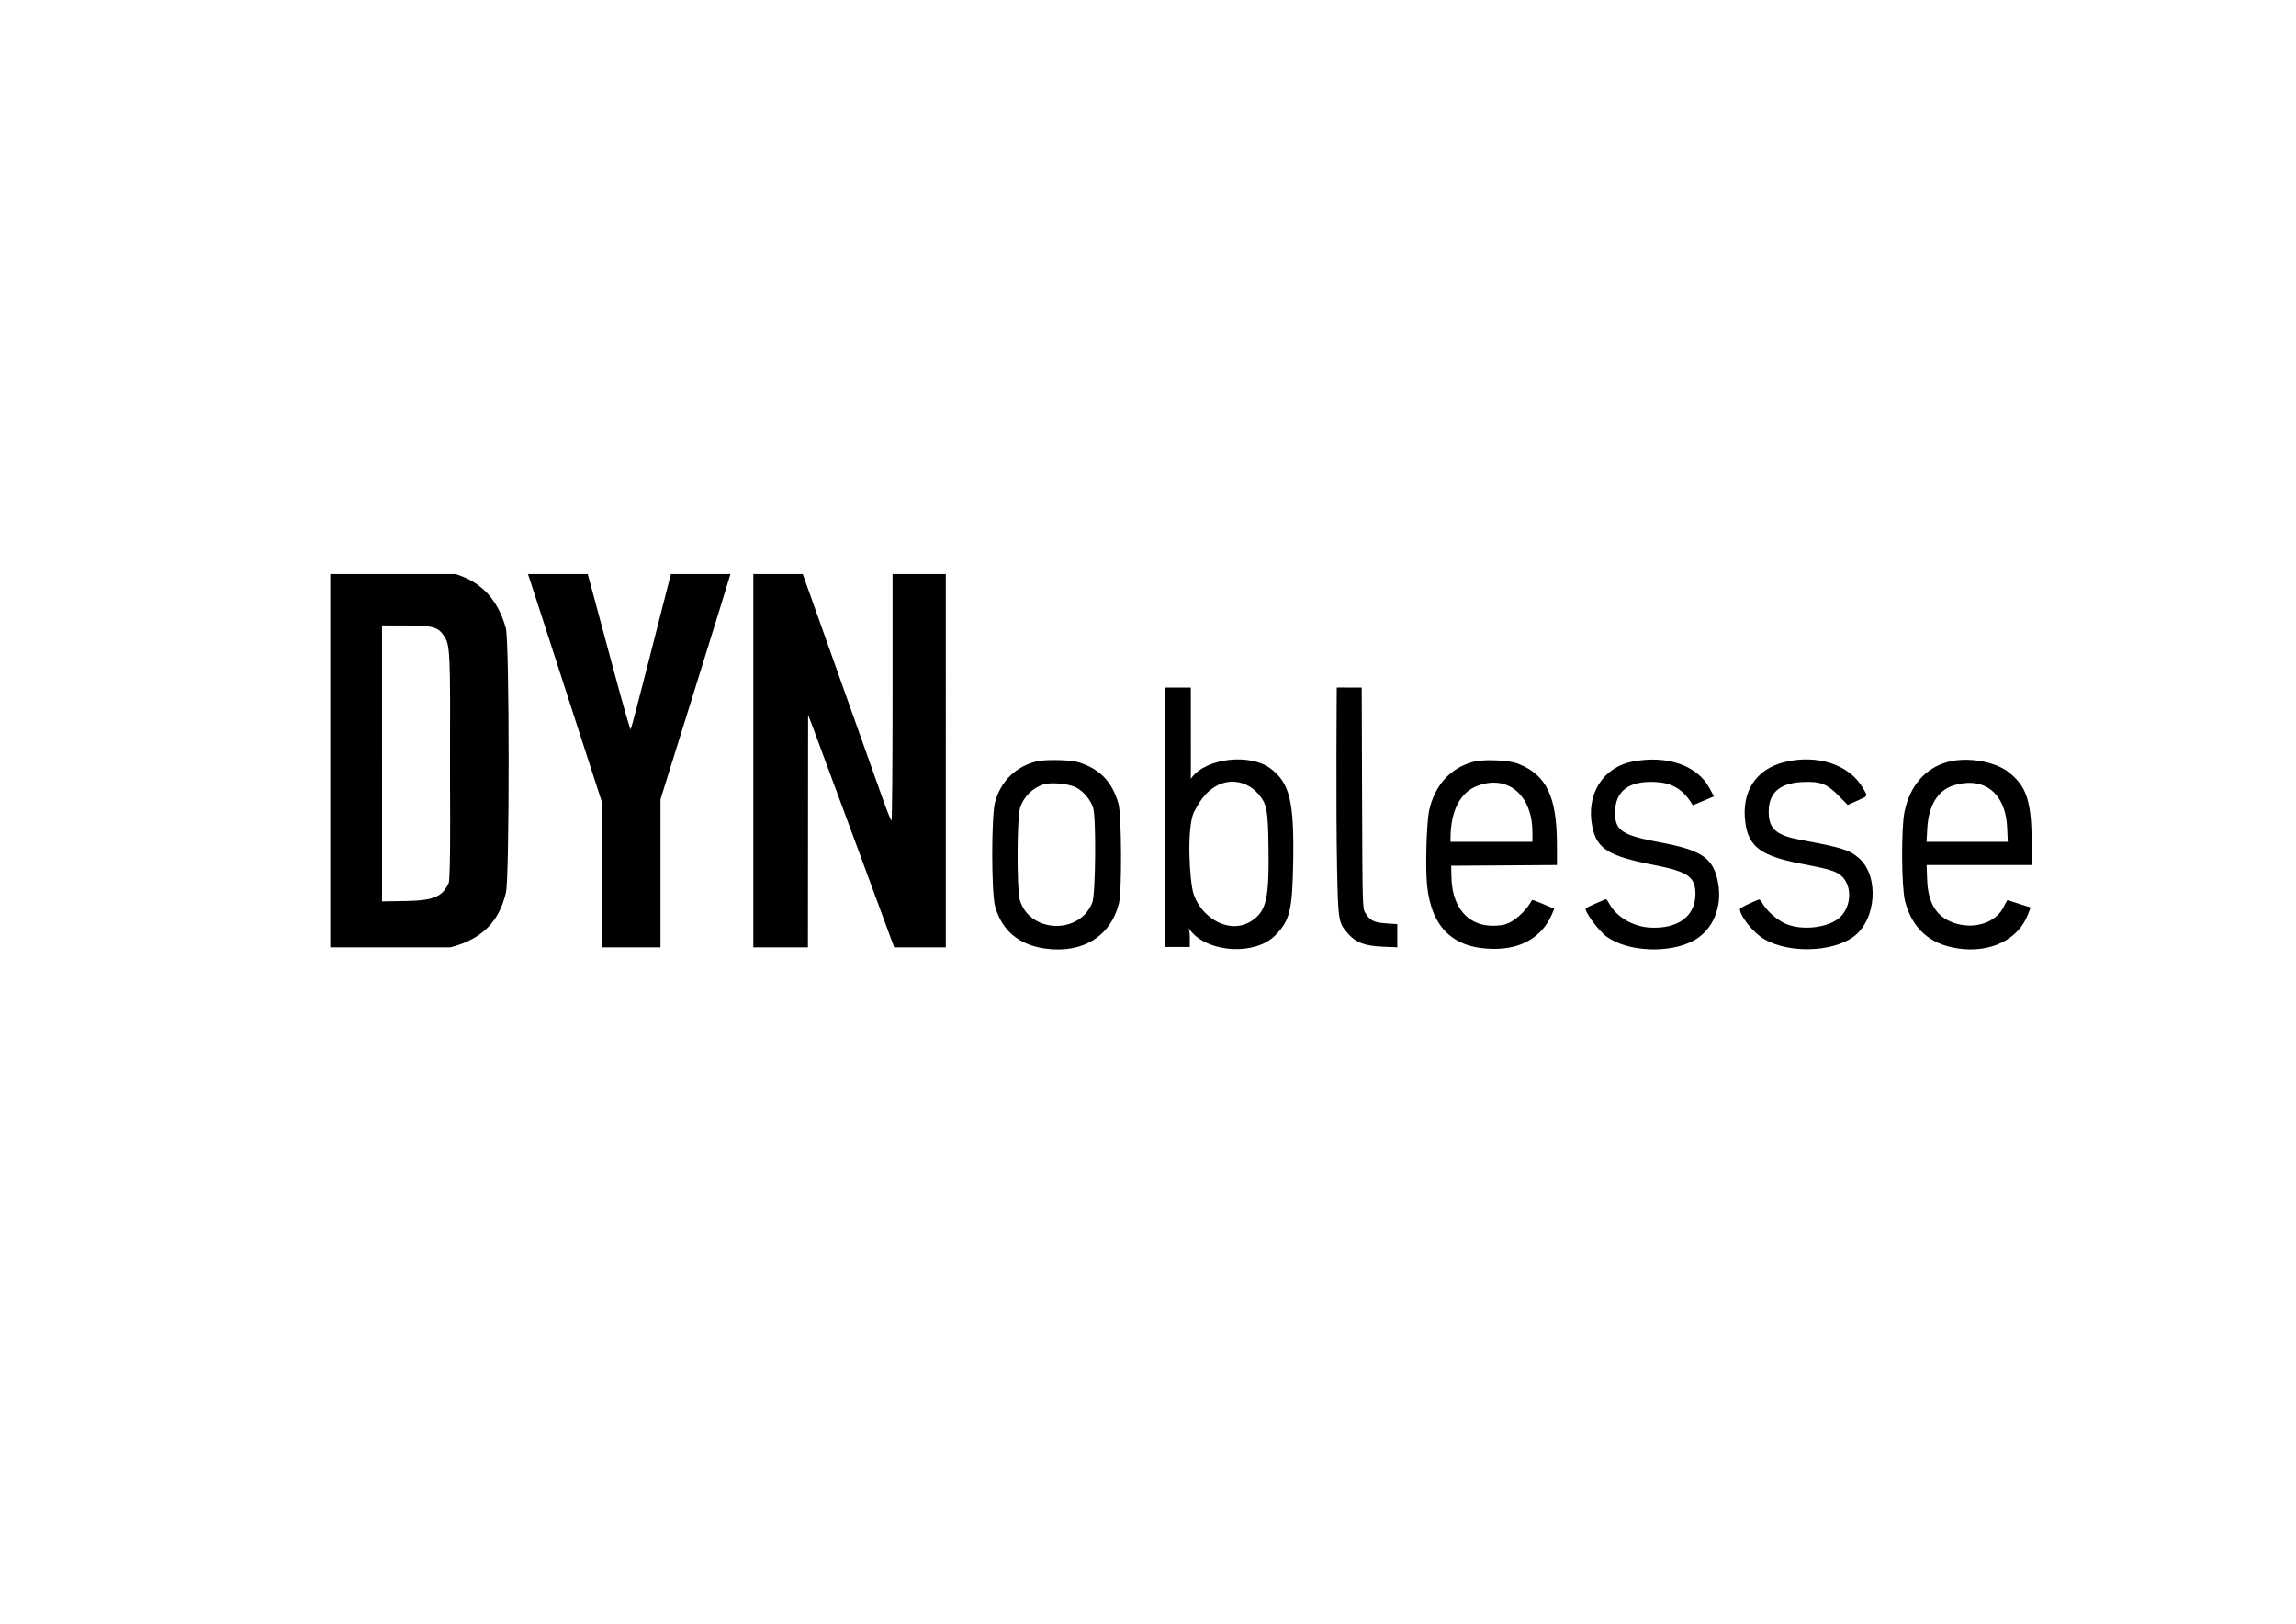 <?xml version="1.0" encoding="UTF-8" standalone="no"?>
<svg
   xmlns:dc="http://purl.org/dc/elements/1.1/"
   xmlns:cc="http://creativecommons.org/ns#"
   xmlns:rdf="http://www.w3.org/1999/02/22-rdf-syntax-ns#"
   xmlns:svg="http://www.w3.org/2000/svg"
   xmlns="http://www.w3.org/2000/svg"
   id="svg8"
   version="1.1"
   viewBox="0 0 297 210"
   height="210mm"
   width="297mm">
  <defs
     id="defs2" />
  <g
     transform="translate(0,-87)"
     id="layer1">
    <path
       id="path4679"
       d="m 42.723,161.243 v 48.278 h 15.497 c 0.138,-0.028 0.264,-0.059 0.388,-0.093 3.707,-1.031 5.955,-3.208 6.837,-6.985 0.474,-2.031 0.463,-32.475 -0.013,-34.2 -1.014,-3.678 -3.171,-5.994 -6.508,-6.999 z m 6.693,6.647 3.046,0.004 c 3.543,0.005 4.199,0.186 4.985,1.372 0.779,1.178 0.817,2.036 0.762,17.259 l 0.014,4.441 c 0,0 0.06,9.168 -0.171,10.227 -0.789,1.602 -1.615,2.268 -5.4,2.333 l -3.236,0.055 v -17.845 z"
       style="fill-rule:evenodd;stroke-width:0.265" />
    <path
       id="path4677"
       d="m 68.3,161.243 c 0.133,0.393 0.68,2.07 1.416,4.351 0.799,2.476 2.956,9.137 4.791,14.801 l 3.337,10.298 v 18.828 h 7.593 v -19.14 l 4.591,-14.712 c 2.298,-7.363 4.134,-13.306 4.461,-14.426 h -7.705 l -0.315,1.216 c -0.258,0.995 -1.438,5.624 -2.623,10.286 -1.185,4.662 -2.206,8.531 -2.268,8.598 -0.063,0.067 -1.14,-3.707 -2.394,-8.388 -1.254,-4.68 -2.516,-9.364 -2.803,-10.408 l -0.36,-1.305 z"
       style="fill-rule:evenodd;stroke-width:0.265" />
    <path
       id="path4675"
       d="m 97.445,161.243 v 24.477 23.801 h 7.064 l 0.01,-14.394 0.011,-15.671 0.512,1.324 c 0.281,0.728 2.885,7.76 5.787,15.627 l 4.837,13.114 h 6.677 V 161.243 h -6.886 v 15.652 c 0,8.935 -0.06,16.245 -0.135,16.245 -0.074,0 -0.608,-1.331 -1.184,-2.957 -0.577,-1.627 -3.17,-8.917 -5.763,-16.201 l -4.535,-12.738 z"
       style="fill-rule:evenodd;stroke-width:0.265" />
    <path
       id="path4671"
       d="m 150.726,175.925 v 16.775 16.775 h 3.179 v -1.324 c 0,-0.571 -0.096,-0.944 -0.169,-1.139 -0.129,-0.209 -0.081,-0.214 0,0 0.077,0.124 0.212,0.314 0.45,0.578 2.404,2.674 8.239,2.933 10.757,0.402 1.9,-1.91 2.234,-3.267 2.337,-9.496 0.13,-7.844 -0.443,-10.217 -2.921,-12.097 -2.594,-1.968 -8.306,-1.412 -10.221,1.192 l -0.117,0.117 0.024,-0.905 c 0.006,-2.425 -0.003,-7.821 -0.004,-8.865 l -0.004,-2.011 z m 8.56,12.177 c 1.324,-0.044 2.592,0.542 3.475,1.574 1.131,1.321 1.26,2.016 1.328,7.086 0.086,6.419 -0.28,8.03 -2.108,9.286 -2.789,1.917 -6.468,-0.208 -7.562,-3.349 -0.549,-1.577 -0.941,-8.464 -0.003,-10.616 1.042,-1.99 1.751,-2.783 3.059,-3.515 0.595,-0.297 1.208,-0.446 1.81,-0.466 z"
       style="fill-rule:evenodd;stroke-width:0.265" />
    <path
       id="path4669"
       d="m 172.916,176.043 c 0,0 -0.122,15.418 0.044,23.367 0.142,6.81 0.169,6.962 1.505,8.44 0.969,1.073 2.12,1.49 4.381,1.588 l 1.898,0.082 v -2.997 l -1.439,-0.099 c -1.601,-0.11 -2.116,-0.372 -2.711,-1.383 -0.344,-0.584 -0.354,-0.963 -0.401,-14.858 l -0.048,-14.259 h -1.556 c -0.856,0 -1.668,-0.018 -1.668,-3.6e-4"
       style="fill-rule:evenodd;stroke-width:0.265" />
    <path
       id="path4667"
       d="m 136.025,185.301 c -0.773,0.012 -1.48,0.067 -1.9,0.166 -2.698,0.641 -4.662,2.545 -5.405,5.242 -0.494,1.792 -0.494,11.726 0,13.518 0.861,3.123 3.104,5.003 6.513,5.459 4.827,0.646 8.428,-1.574 9.509,-5.862 0.392,-1.555 0.346,-11.372 -0.061,-12.846 -0.794,-2.877 -2.445,-4.58 -5.244,-5.41 -0.648,-0.192 -2.123,-0.288 -3.412,-0.268 z m -0.107,3.01 c 1.088,-0.041 2.583,0.173 3.269,0.526 0.983,0.506 1.895,1.607 2.221,2.679 0.4,1.318 0.313,11.111 -0.109,12.203 -1.621,4.204 -8.105,3.981 -9.383,-0.322 -0.399,-1.343 -0.374,-10.656 0.032,-11.912 0.468,-1.449 1.588,-2.562 3.062,-3.045 0.227,-0.074 0.545,-0.116 0.907,-0.13 z"
       style="fill-rule:evenodd;stroke-width:0.265" />
    <path
       id="path4665"
       d="m 192.665,185.318 c -0.853,0.008 -1.65,0.084 -2.19,0.235 h -5.2e-4 c -2.893,0.809 -4.906,3.061 -5.602,6.264 -0.346,1.594 -0.509,7.426 -0.271,9.712 0.571,5.483 3.435,8.187 8.68,8.193 3.669,0.004 6.164,-1.619 7.407,-4.335 0.146,-0.318 0.344,-0.808 0.344,-0.808 -0.024,-0.077 0.011,0.024 -0.024,-0.066 0,0 -0.494,-0.194 -1.4,-0.591 -0.598,-0.248 -1.098,-0.455 -1.396,-0.533 0,0 -0.055,0.066 -0.114,0.139 l -0.227,0.369 c -0.498,0.812 -2.002,2.495 -3.561,2.744 -3.87,0.617 -6.451,-1.788 -6.555,-6.107 l -0.037,-1.565 6.842,-0.046 6.842,-0.046 -0.003,-2.602 c -0.008,-6.212 -1.328,-9.004 -4.948,-10.474 -0.792,-0.321 -2.367,-0.495 -3.788,-0.481 z m 0.525,2.902 c 2.9,-0.017 5.026,2.482 5.034,6.378 l 0.003,1.28 h -10.595 l 0.005,-0.574 c 0.033,-3.462 1.243,-5.805 3.438,-6.657 0.735,-0.286 1.445,-0.423 2.115,-0.427 z"
       style="fill-rule:evenodd;stroke-width:0.265" />
    <path
       id="path4663"
       d="m 211.206,185.491 c -3.903,0.744 -6.094,4.297 -5.224,8.472 0.591,2.839 2.098,3.767 7.973,4.911 4.416,0.859 5.385,1.55 5.359,3.82 -0.032,2.832 -2.309,4.48 -5.902,4.272 -2.171,-0.126 -4.322,-1.382 -5.219,-3.048 -0.185,-0.343 -0.389,-0.624 -0.453,-0.624 -0.095,0 -2.421,1.034 -2.586,1.149 -0.354,0.247 1.604,2.94 2.709,3.726 2.743,1.95 8.106,2.177 11.233,0.474 2.466,-1.342 3.722,-4.319 3.147,-7.459 -0.583,-3.185 -2.062,-4.223 -7.437,-5.222 -4.967,-0.923 -5.902,-1.534 -5.893,-3.85 0.012,-2.82 1.777,-4.154 5.254,-3.972 2.059,0.108 3.43,0.89 4.545,2.595 l 0.269,0.411 1.362,-0.572 1.362,-0.572 -0.559,-1.048 c -1.578,-2.96 -5.471,-4.317 -9.941,-3.465"
       style="fill-rule:evenodd;stroke-width:0.265" />
    <path
       id="path4661"
       d="m 230.861,185.556 c -3.753,0.91 -5.654,3.867 -5.082,7.904 0.436,3.076 2.059,4.26 7.193,5.244 3.61,0.692 4.472,0.948 5.176,1.54 1.454,1.224 1.39,3.958 -0.126,5.38 -1.51,1.415 -5.107,1.801 -7.209,0.773 -1.097,-0.536 -2.395,-1.724 -2.854,-2.613 -0.148,-0.286 -0.363,-0.481 -0.477,-0.435 -1.312,0.53 -2.416,1.08 -2.416,1.205 0,0.936 1.729,3.086 3.15,3.915 3.182,1.857 8.812,1.697 11.559,-0.329 2.949,-2.175 3.338,-7.821 0.699,-10.144 -1.218,-1.072 -2.237,-1.392 -7.55,-2.369 -2.978,-0.548 -4,-1.346 -4.119,-3.215 -0.173,-2.722 1.246,-4.124 4.321,-4.268 2.331,-0.109 3.166,0.203 4.698,1.756 l 1.192,1.209 1.236,-0.553 c 1.43,-0.639 1.378,-0.52 0.719,-1.653 -1.75,-3.011 -5.87,-4.375 -10.109,-3.347"
       style="fill-rule:evenodd;stroke-width:0.265" />
    <path
       id="path4659"
       d="m 254.501,185.265 c -0.912,-0.02 -1.807,0.072 -2.596,0.291 -2.892,0.805 -4.884,3.126 -5.554,6.474 -0.433,2.16 -0.387,9.702 0.07,11.487 0.909,3.553 3.191,5.606 6.834,6.148 4.213,0.627 7.834,-1.138 9.084,-4.426 l 0.331,-0.872 -1.419,-0.448 c -0.831,-0.263 -1.812,-0.589 -1.586,-0.498 0,0 -0.066,0.101 -0.089,0.137 -0.187,0.317 -0.296,0.541 -0.377,0.699 -0.999,2.126 -3.954,3.042 -6.601,2.052 -2.155,-0.806 -3.202,-2.555 -3.31,-5.531 l -0.07,-1.898 h 13.672 l -0.077,-3.575 c -0.105,-4.855 -0.742,-6.661 -2.973,-8.425 -1.239,-0.98 -3.331,-1.57 -5.338,-1.615 z m 0.292,2.984 c 2.797,0.023 4.673,2.139 4.838,5.731 l 0.087,1.898 h -10.51 l 0.095,-1.721 c 0.164,-2.987 1.367,-4.953 3.416,-5.582 0.734,-0.225 1.428,-0.331 2.074,-0.326 z"
       style="fill-rule:evenodd;stroke-width:0.265" />
  </g>
</svg>
